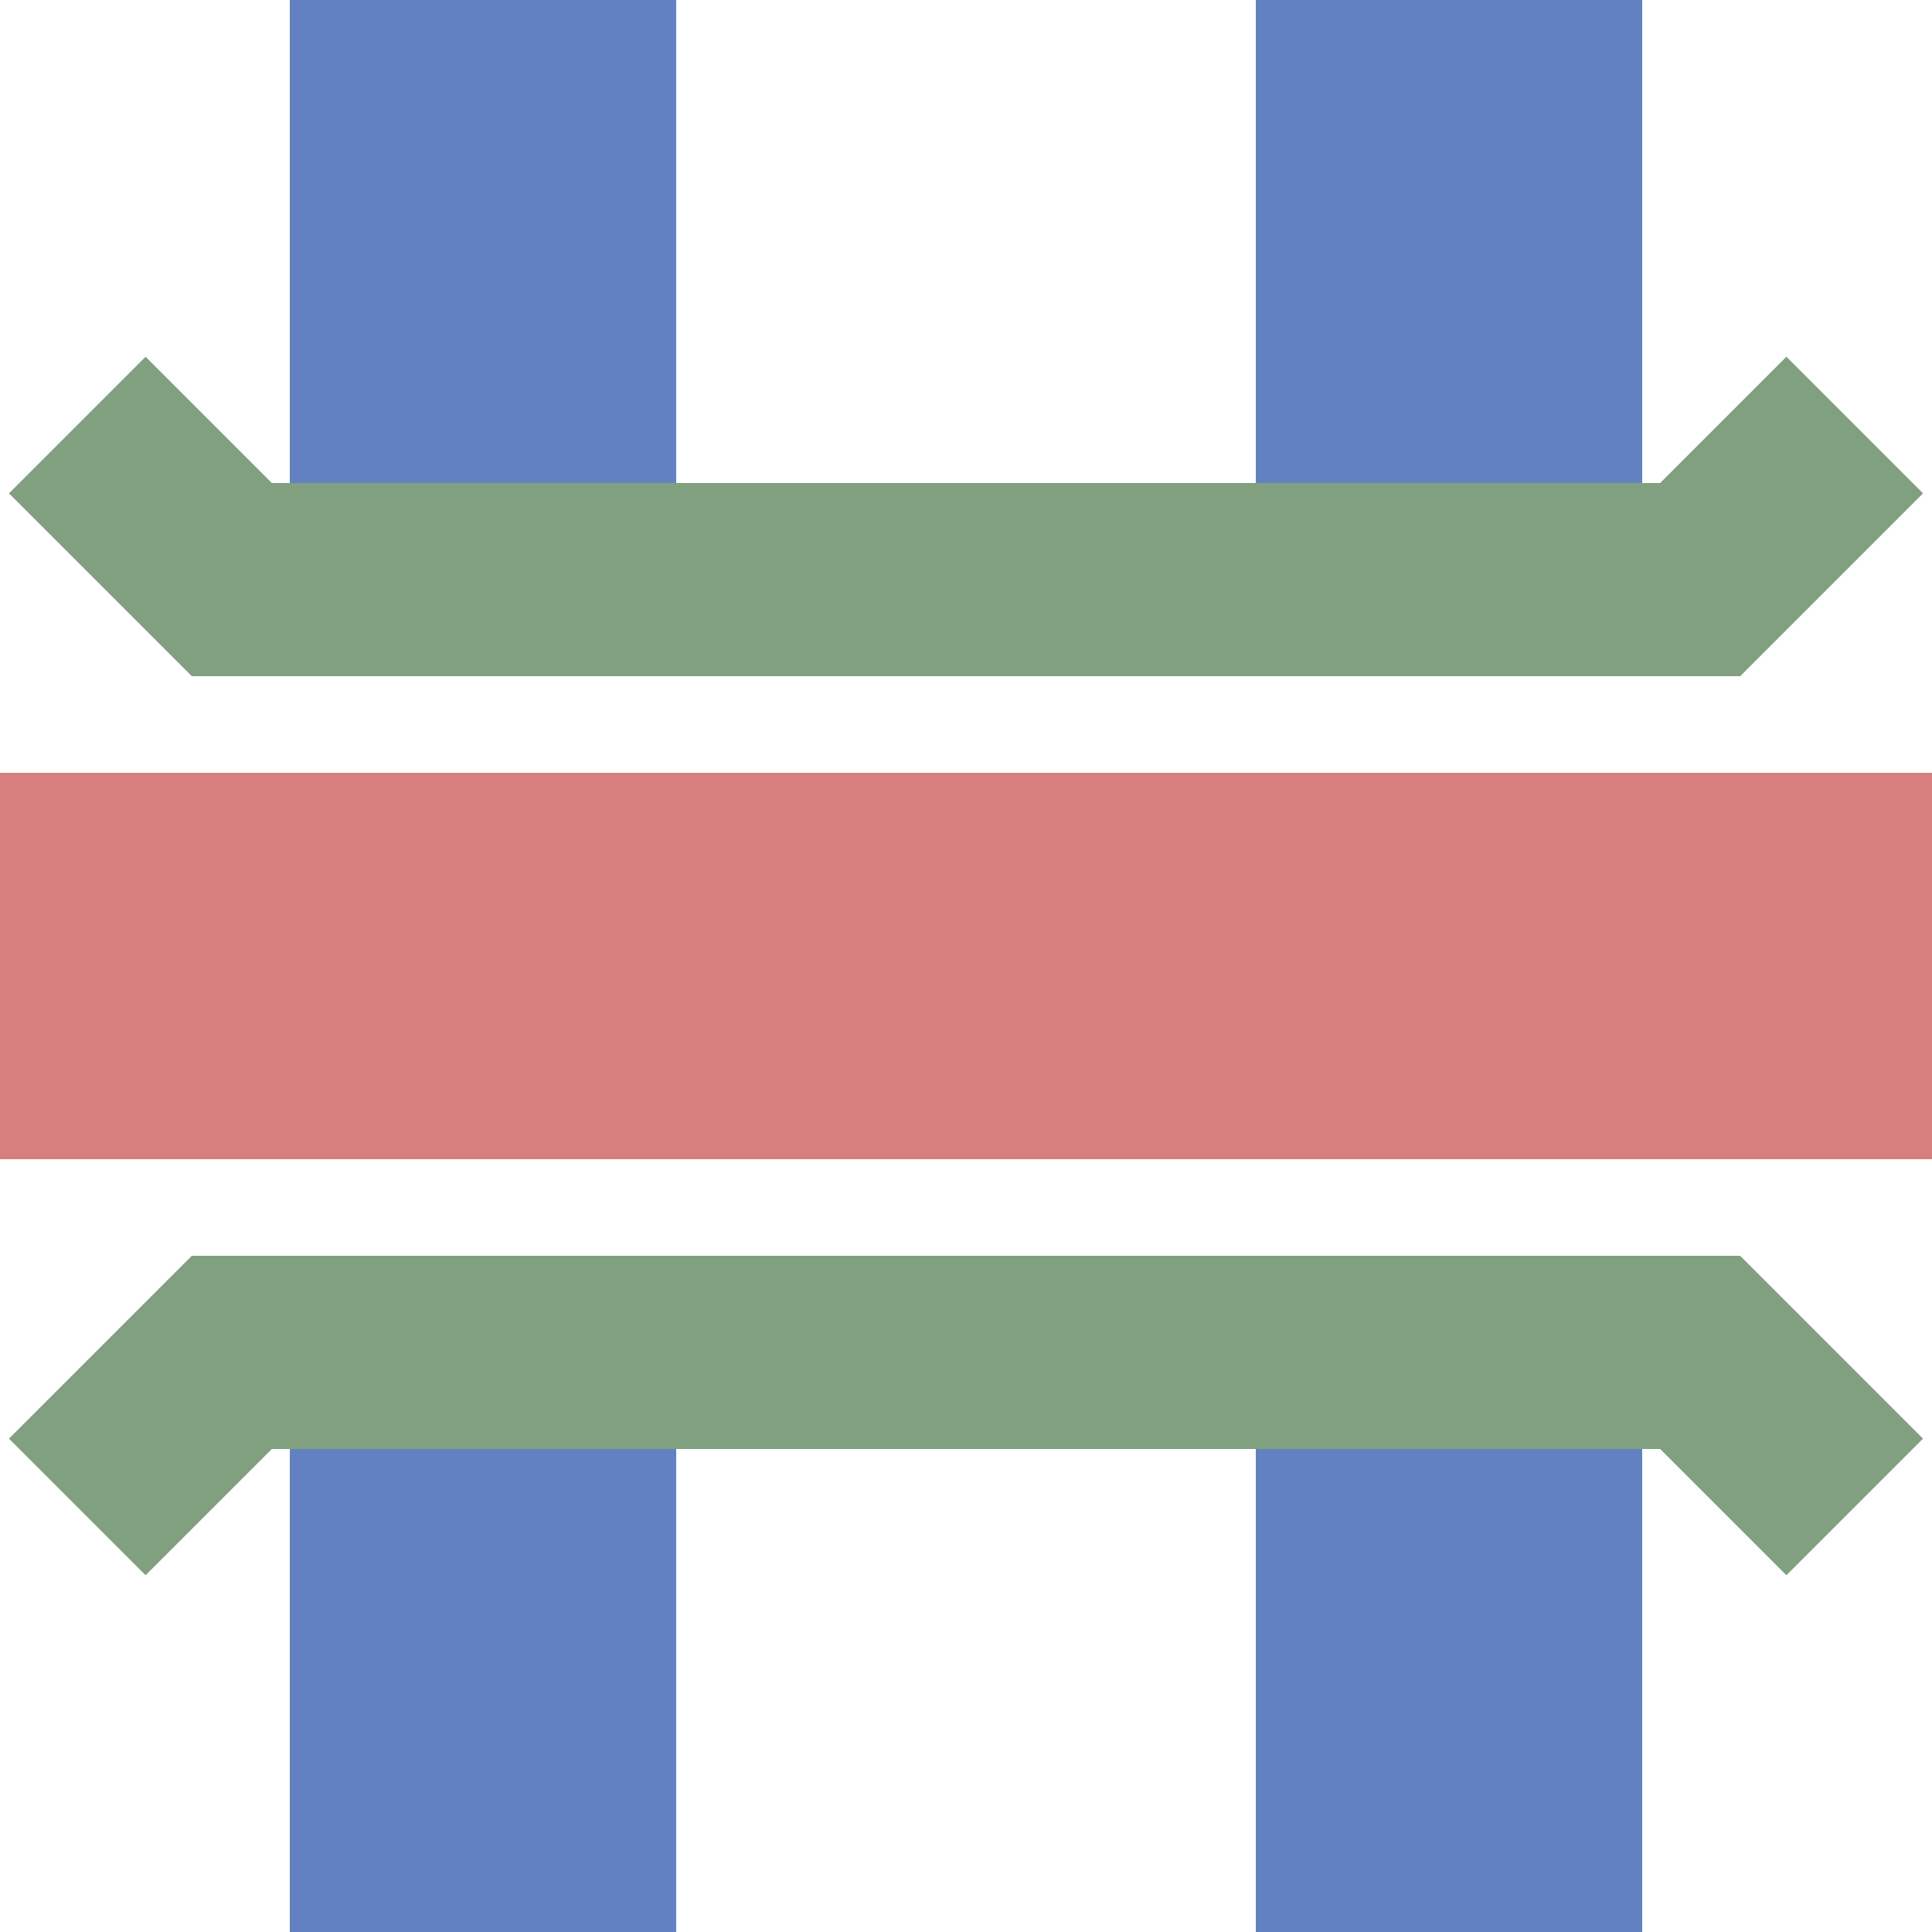 <?xml version="1.0" encoding="UTF-8" standalone="no"?>
<!-- Created by Vunz for Wikipedia -->
<svg xmlns="http://www.w3.org/2000/svg" width="500" height="500">
<title>uxmvKRZu</title>
<g stroke-width="100" fill="none">
 <path d="M 375,0 V 150 M 375,350 V 500 M 125,0 V 150 M 125,350 V 500" stroke="#6281C0"/>
 <path d="M0,250 H 500" stroke="#D77F7E"/>
 <path d="M 20,110 L 60,150 H 440 L 480,110 M 20,390 L 60,350 H 440 L 480,390" stroke="#80A080" stroke-width="50"/>
</g>
</svg>